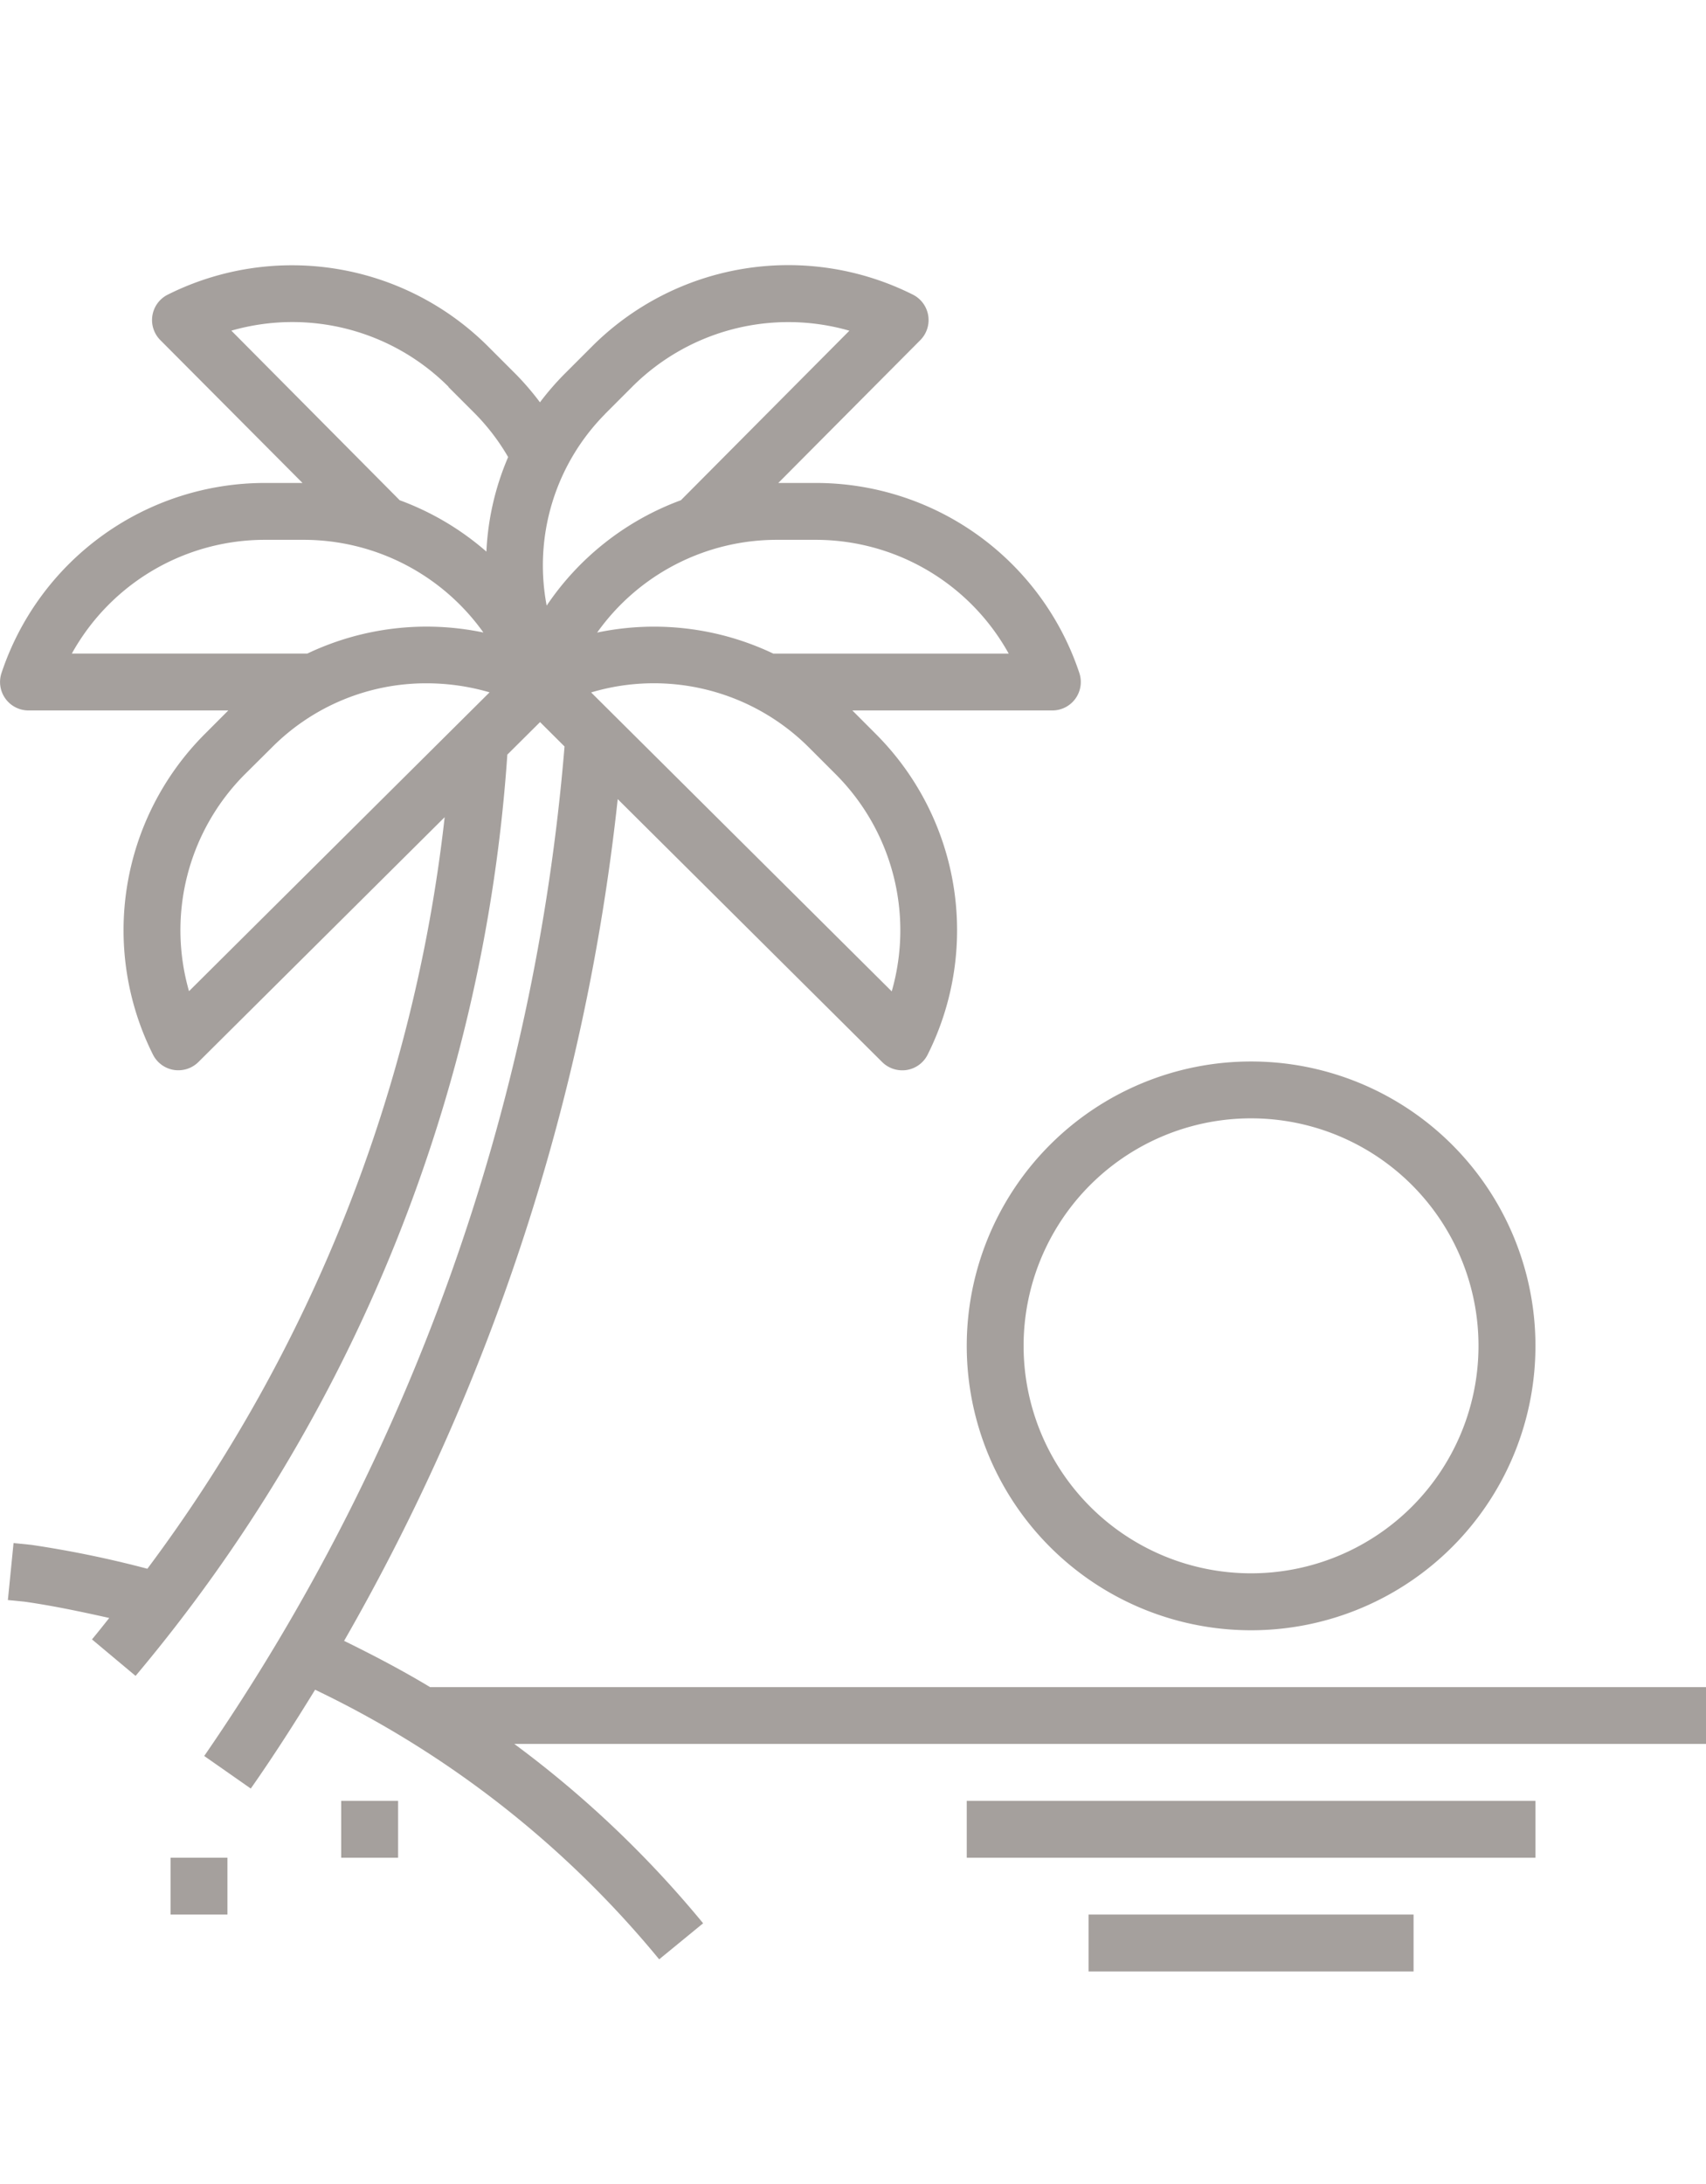 <svg xmlns="http://www.w3.org/2000/svg" xmlns:xlink="http://www.w3.org/1999/xlink" width="34" height="43.52" viewBox="0 0 34 43.52">
  <defs>
    <clipPath id="clip-path">
      <path id="Path_300" data-name="Path 300" d="M0,0H34V43.52H0Z" transform="translate(0 905.001)" fill="#a5a09d" opacity="0.1"/>
    </clipPath>
  </defs>
  <g id="Mask_Group_50" data-name="Mask Group 50" transform="translate(0 -905.001)" clip-path="url(#clip-path)">
    <g id="beach" transform="translate(0 910.284)">
      <path id="Path_294" data-name="Path 294" d="M1089.732,902.719a5.667,5.667,0,1,0,5.666-5.666A5.667,5.667,0,0,0,1089.732,902.719Zm5.666-4.533a4.533,4.533,0,1,1-4.533,4.533A4.533,4.533,0,0,1,1095.4,898.186Zm0,0" transform="translate(-1070.465 -881.184)" fill="#a5a09d"/>
      <path id="Path_295" data-name="Path 295" d="M1227.025,1858.037h6.477v1.134h-6.477Zm0,0" transform="translate(-1205.33 -1825.169)" fill="#a5a09d"/>
      <path id="Path_296" data-name="Path 296" d="M1089.732,1729.893h11.334v1.133h-11.334Zm0,0" transform="translate(-1070.465 -1699.291)" fill="#a5a09d"/>
      <path id="Path_297" data-name="Path 297" d="M385.011,1729.893h1.134v1.133h-1.134Zm0,0" transform="translate(-378.211 -1699.291)" fill="#a5a09d"/>
      <path id="Path_298" data-name="Path 298" d="M192.822,1793.967h1.133v1.133h-1.133Zm0,0" transform="translate(-189.422 -1762.232)" fill="#a5a09d"/>
      <path id="Path_299" data-name="Path 299" d="M7.447,27.413A42.917,42.917,0,0,0,12.9,10.64l5.27,5.239a.566.566,0,0,0,.4.165.535.535,0,0,0,.092-.007.566.566,0,0,0,.415-.306,5.532,5.532,0,0,0-1.038-6.394l-.463-.464h3.986a.567.567,0,0,0,.538-.746A5.533,5.533,0,0,0,16.839,4.34H16.1l2.83-2.846a.567.567,0,0,0-.148-.907,5.534,5.534,0,0,0-6.4,1.038l-.541.541a5.542,5.542,0,0,0-.491.567,5.445,5.445,0,0,0-.487-.567l-.541-.541A5.531,5.531,0,0,0,3.933.587a.566.566,0,0,0-.148.907L6.618,4.34H5.874A5.532,5.532,0,0,0,.619,8.127a.567.567,0,0,0,.538.746H5.139l-.463.464A5.532,5.532,0,0,0,3.637,15.73a.567.567,0,0,0,.415.306.538.538,0,0,0,.092.007.566.566,0,0,0,.4-.165L9.451,11A30.713,30.713,0,0,1,3.526,25.976,21.144,21.144,0,0,0,1.213,25.5l-.354-.036L.746,26.6l.33.032c.567.081,1.13.2,1.69.325-.113.142-.227.287-.344.427l.869.727A31.9,31.9,0,0,0,10.7,9.753l.652-.648.488.486A41.431,41.431,0,0,1,4.659,29.707l.928.649c.446-.636.871-1.3,1.282-1.969a20.1,20.1,0,0,1,6.857,5.372l.876-.718a21.166,21.166,0,0,0-3.763-3.574h23.75V28.335H9.161C8.605,28,8.032,27.7,7.447,27.413Zm10.91-12.946L12.37,8.514A4.371,4.371,0,0,1,16.7,9.6l.541.541a4.4,4.4,0,0,1,1.12,4.329ZM20.692,7.74H16a5.526,5.526,0,0,0-3.51-.419,4.394,4.394,0,0,1,3.582-1.848h.765A4.4,4.4,0,0,1,20.692,7.74ZM12.645,2.967l.541-.541a4.4,4.4,0,0,1,4.331-1.12L14.159,4.684a5.527,5.527,0,0,0-2.675,2.1,4.289,4.289,0,0,1,1.163-3.817ZM9.523,2.425l.541.541a4.3,4.3,0,0,1,.652.858,5.391,5.391,0,0,0-.433,1.884A5.528,5.528,0,0,0,8.555,4.684L5.2,1.305a4.4,4.4,0,0,1,4.33,1.12ZM5.872,5.473h.765A4.4,4.4,0,0,1,10.223,7.32a5.529,5.529,0,0,0-3.508.419H2.021A4.4,4.4,0,0,1,5.874,5.473ZM4.356,14.467a4.4,4.4,0,0,1,1.12-4.329L6.018,9.6A4.331,4.331,0,0,1,9.09,8.332a4.482,4.482,0,0,1,1.256.18Zm0,0" transform="translate(-0.589 0.001)" fill="#a5a09d"/>
    </g>
  </g>
</svg>
